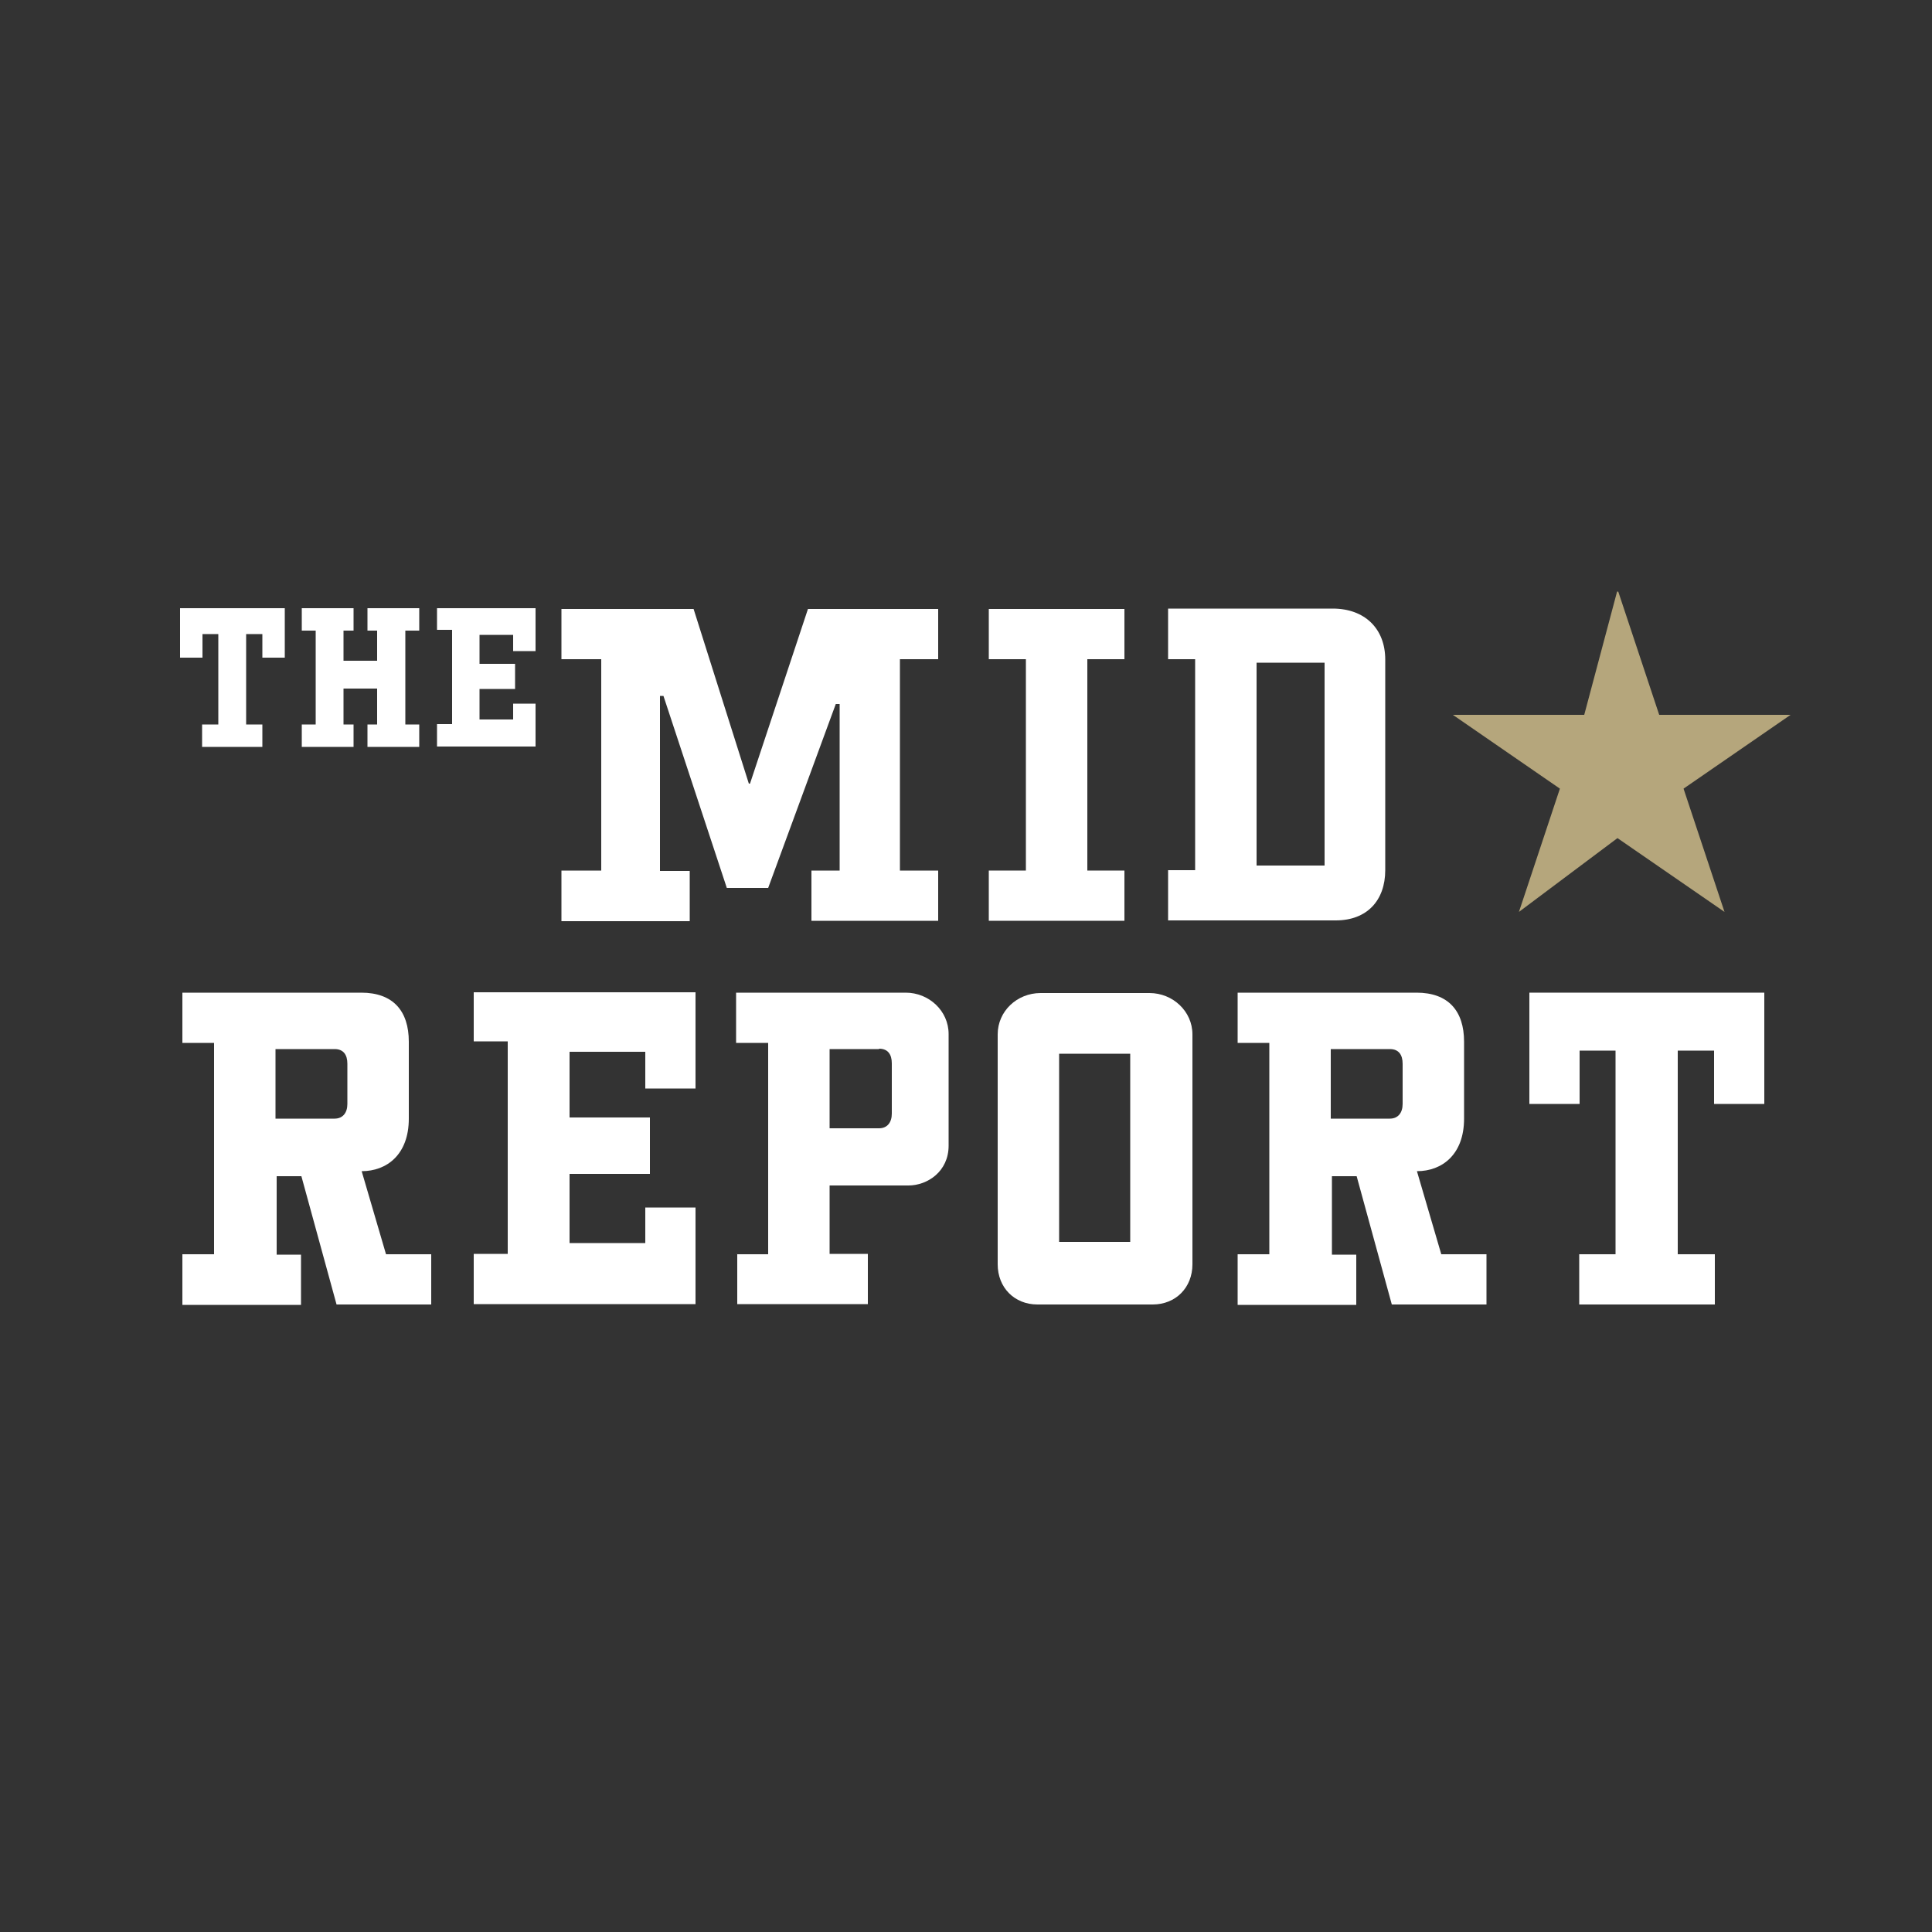 <?xml version="1.0" encoding="UTF-8"?>
<svg id="Layer_1" xmlns="http://www.w3.org/2000/svg" version="1.1" viewBox="0 0 500 500">
  <rect x="0" y="0" width="500" height="500" fill="#333333" stroke="none"/>
  <!-- Generator: Adobe Illustrator 29.0.0, SVG Export Plug-In . SVG Version: 2.1.0 Build 186)  -->
  <defs>
    <style>
      .st0 {
        fill: #b5a67c;
        fill-rule: evenodd;
      }

      .st1 {
        fill: #e10034;
      }

      .st2 {
        fill: #fff;
      }

      .st3 {
        display: none;
      }
    </style>
  </defs>
  <g id="Background" class="st3">
    <rect class="st1" x="121.2" y="176.1" width="256.8" height="147.8"/>
  </g>
  <g>
    <path class="st2" d="M145.3,225.3h10.3v-54.7h-10.3v-13h34.2l14.3,45.2h.3l15-45.2h33.7v13h-9.9v54.7h9.9v13h-32.8v-13h7.3v-43.1h-1l-17.5,47.6h-10.7l-16.4-49.7h-.9v45.3h7.7v13h-33.2v-13Z"/>
    <path class="st2" d="M281.4,225.3h9.6v13h-35.1v-13h9.6v-54.7h-9.6v-13h35.1v13h-9.6v54.7Z"/>
    <path class="st2" d="M345.7,238.2h-43.4v-13h7v-54.6h-7v-13.1h42.6c8.3,0,13.6,5.2,13.6,13.2v54.5c0,7.8-4.7,13-12.8,13ZM325.2,171.5v52.5h17.6v-52.5h-17.6Z"/>
  </g>
  <g>
    <path class="st2" d="M47.2,324.6h8.2v-54.7h-8.2v-13h46.3c8.2,0,12.3,4.7,12.3,12.7v19.9c0,9.3-5.7,13.6-12.2,13.6l6.3,21.5h11.7v13h-24.5l-9.1-33.2h-6.4v20.3h6.3v13h-30.7v-13ZM86.6,271.5h-15.3v18h15.3c2.1,0,3.3-1.5,3.3-3.8v-10.4c0-2.3-1-3.8-3.3-3.8Z"/>
    <path class="st2" d="M167,281.8v-9.6h-19.6v17h20.8v14.6h-20.8v17.9h19.6v-9.2h13v25h-57.4v-13h8.8v-55h-8.8v-12.7h57.4c0-.1,0,24.9,0,24.9h-13Z"/>
    <path class="st2" d="M190.7,324.6h8.1v-54.7h-8.3v-13h43.9c6,0,11.1,4.7,11.1,10.7v28.9c0,6.7-5.5,10.3-10.4,10.3h-20.4v17.7h9.9v13h-33.8v-13ZM227.5,271.5h-12.8v20.5h12.8c2.1,0,3.3-1.5,3.3-3.8v-13c0-2.3-1-3.8-3.3-3.8Z"/>
    <path class="st2" d="M298.2,337.6h-29.7c-6,0-10.3-4.4-10.3-10.4v-59.5c0-6,5-10.7,11.1-10.7h28.2c6,0,11.1,4.7,11.1,10.7v59.5c0,6-4.3,10.4-10.3,10.4ZM274.1,272.7v48.7h18.4v-48.7h-18.4Z"/>
    <path class="st2" d="M320.3,324.6h8.2v-54.7h-8.2v-13h46.3c8.2,0,12.3,4.7,12.3,12.7v19.9c0,9.3-5.7,13.6-12.2,13.6l6.3,21.5h11.7v13h-24.5l-9.1-33.2h-6.4v20.3h6.3v13h-30.7v-13ZM359.7,271.5h-15.3v18h15.3c2.1,0,3.3-1.5,3.3-3.8v-10.4c0-2.3-1-3.8-3.3-3.8Z"/>
    <path class="st2" d="M456.6,256.9v28.8h-13v-13.8h-9.4v52.7h9.6v13h-35.1v-13h9.4v-52.7h-9.3v13.8h-13v-28.8h60.8Z"/>
  </g>
  <g>
    <path class="st2" d="M73.7,157.4v12.8h-5.8v-6.1h-4.2v23.4h4.2v5.8h-15.6v-5.8h4.2v-23.4h-4.1v6.1h-5.8v-12.8h27Z"/>
    <path class="st2" d="M88.9,171h8.7v-7.8h-2.5v-5.8h13.4v5.8h-3.6v24.3h3.6v5.8h-13.4v-5.8h2.5v-9.3h-8.7v9.3h2.6v5.8h-13.4v-5.8h3.6v-24.3h-3.6v-5.8h13.4v5.8h-2.6v7.8Z"/>
    <path class="st2" d="M132.8,168.5v-4.2h-8.7v7.5h9.2v6.5h-9.2v7.9h8.7v-4.1h5.8v11.1h-25.5v-5.8h3.9v-24.4h-3.9v-5.6h25.5c0,0,0,11.1,0,11.1h-5.8Z"/>
  </g>
  <path class="st0" d="M418.8,153.1l10.6,31.9h34l-27.7,19.1,10.6,31.9-27.7-19.1-25.5,19.1,10.6-31.9-27.7-19.1h34l8.5-31.9Z"/>
</svg>